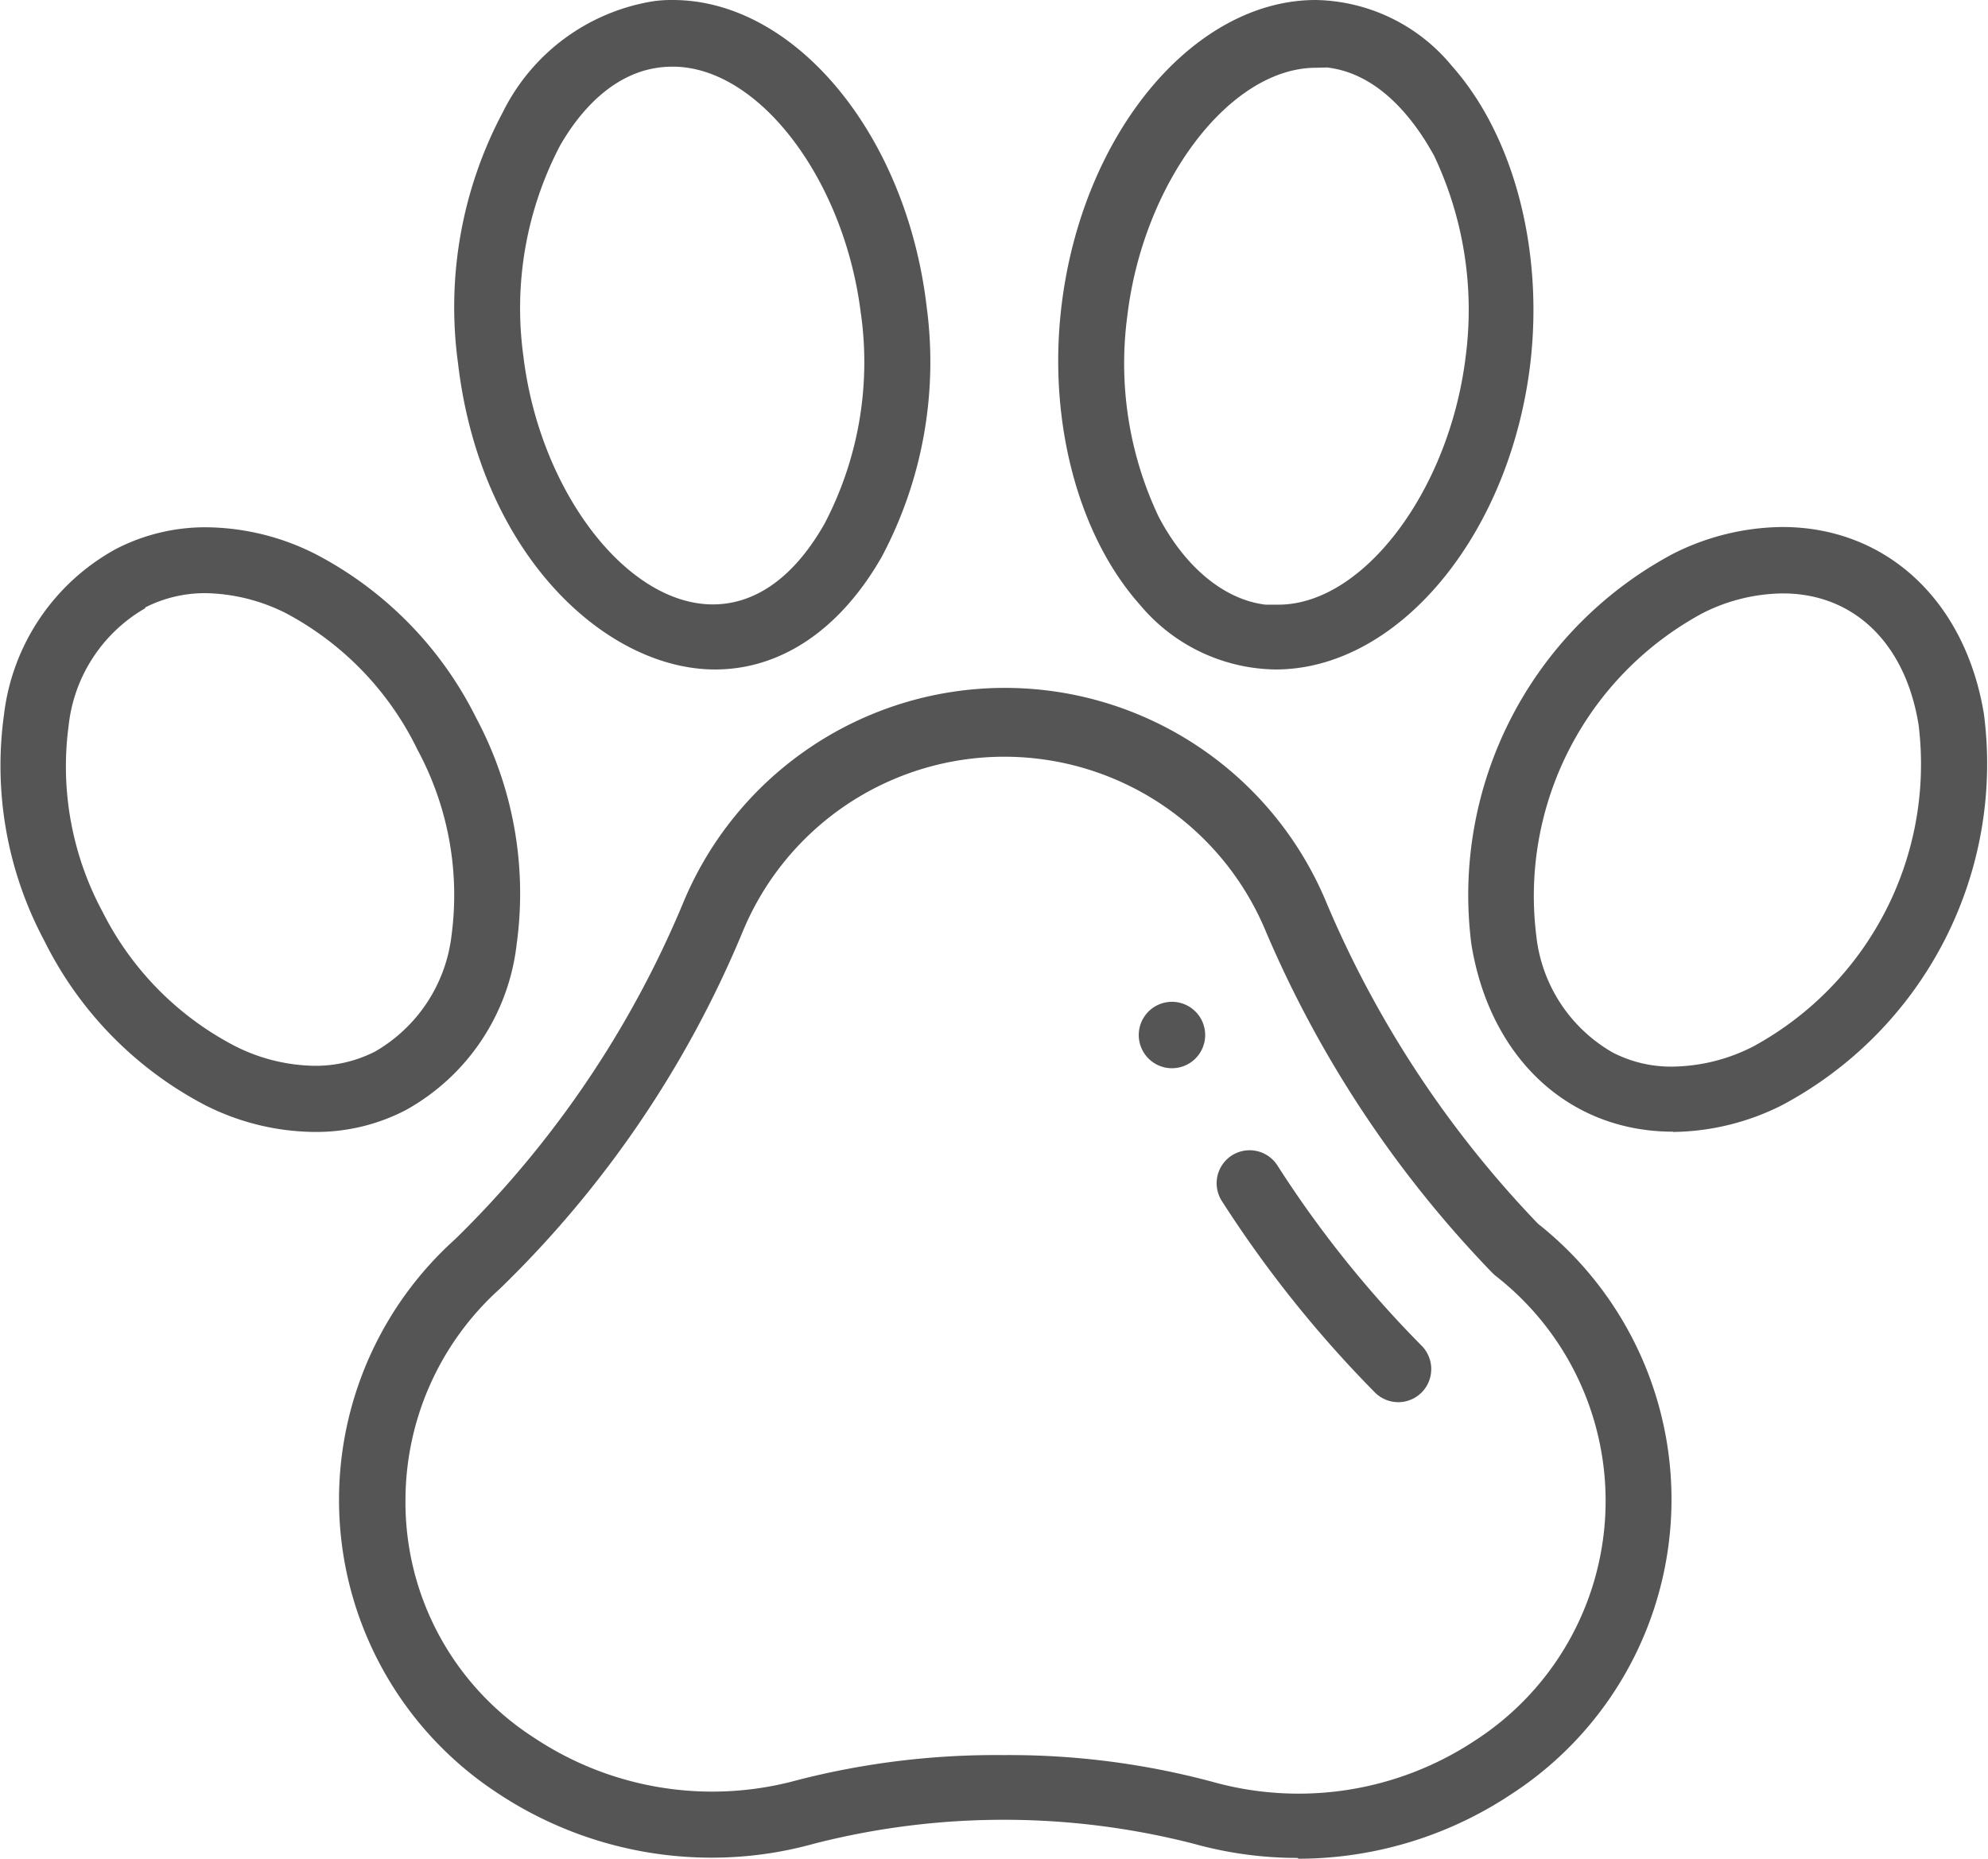 <svg xmlns="http://www.w3.org/2000/svg" viewBox="0 0 74.23 69.41"><defs><style>.a{isolation:isolate;}.b{fill:#555;mix-blend-mode:multiply;}</style></defs><g class="a"><path class="b" d="M43.72,39.89A1.24,1.24,0,1,1,45,38.66,1.24,1.24,0,0,1,43.72,39.89Zm4.77,29.52A14.39,14.39,0,0,0,56.43,67a13.12,13.12,0,0,0,1-21.3,39.46,39.46,0,0,1-7.88-11.94,13,13,0,0,0-24.06,0A38,38,0,0,1,17,46.27a13.09,13.09,0,0,0,1.55,20.67,14.44,14.44,0,0,0,8,2.43,14.22,14.22,0,0,0,3.84-.52,28.53,28.53,0,0,1,14.18,0,14.45,14.45,0,0,0,3.87.53Zm-18.7-2.94a12,12,0,0,1-9.85-1.58A10.45,10.45,0,0,1,15.14,56a10.63,10.63,0,0,1,3.52-7.87,39.79,39.79,0,0,0,9.08-13.36,10.57,10.57,0,0,1,19.52,0,42,42,0,0,0,8.47,12.77l.11.1A10.65,10.65,0,0,1,55.07,65a11.93,11.93,0,0,1-9.79,1.54,29.22,29.22,0,0,0-7.8-1A29.71,29.71,0,0,0,29.79,66.47ZM53.08,52a1.24,1.24,0,0,0,0-1.75,40.9,40.9,0,0,1-5.39-6.74,1.23,1.23,0,1,0-2.06,1.35A43.72,43.72,0,0,0,51.34,52a1.23,1.23,0,0,0,1.74,0ZM26.7,25c2.46,0,4.67-1.49,6.22-4.2a15.5,15.5,0,0,0,1.68-9.35C33.84,5,29.67,0,25.12,0a4.73,4.73,0,0,0-.75.05,7.62,7.62,0,0,0-5.6,4.15,15.49,15.49,0,0,0-1.67,9.35C17.94,20.73,22.64,25,26.7,25Zm5.45-13.26a13,13,0,0,1-1.37,7.83c-1.4,2.45-3,3-4.16,3-3.24,0-6.48-4.26-7.08-9.29a13.1,13.1,0,0,1,1.37-7.84c.63-1.1,2-2.95,4.19-2.95C28.33,2.47,31.55,6.72,32.15,11.76ZM11.77,42.27a7.25,7.25,0,0,0,3.37-.81,8.13,8.13,0,0,0,4.15-6.19,13.9,13.9,0,0,0-1.51-8.46,13.84,13.84,0,0,0-6-6.12,9.19,9.19,0,0,0-4.07-1,7.27,7.27,0,0,0-3.38.81A8.15,8.15,0,0,0,.15,26.68a13.88,13.88,0,0,0,1.51,8.46,13.86,13.86,0,0,0,6,6.13,9.19,9.19,0,0,0,4.08,1ZM5.43,22.68a4.91,4.91,0,0,1,2.25-.53,6.92,6.92,0,0,1,3,.75A11.4,11.4,0,0,1,15.59,28a11.42,11.42,0,0,1,1.27,6.93A5.78,5.78,0,0,1,14,39.27a4.88,4.88,0,0,1-2.25.53,6.78,6.78,0,0,1-3-.75,11.43,11.43,0,0,1-4.92-5,11.45,11.45,0,0,1-1.27-6.93,5.78,5.78,0,0,1,2.85-4.4Zm51.71-9.1c.5-4.26-.62-8.52-2.93-11.12A6.73,6.73,0,0,0,49.13,0c-4.57,0-8.74,5-9.5,11.47-.5,4.25.62,8.51,2.93,11.11A6.71,6.71,0,0,0,47.63,25C52.2,25,56.37,20,57.14,13.58ZM49.55,2.52c2.18.25,3.5,2.39,4,3.3a13.44,13.44,0,0,1,1.18,7.47c-.6,5-3.81,9.29-7,9.29l-.47,0c-1.53-.18-3-1.38-4-3.29a13.36,13.36,0,0,1-1.17-7.47c.59-5,3.82-9.29,7.05-9.29ZM62.47,42.27a9.25,9.25,0,0,0,4.07-1,14.44,14.44,0,0,0,7.54-14.59c-.69-4.25-3.65-7-7.53-7a9.2,9.2,0,0,0-4.08,1,14.44,14.44,0,0,0-7.53,14.58c.69,4.25,3.64,7,7.53,7Zm9.17-15.19a12,12,0,0,1-6.18,12,6.78,6.78,0,0,1-3,.75,4.75,4.75,0,0,1-2.25-.53,5.74,5.74,0,0,1-2.85-4.39,12,12,0,0,1,6.19-12,6.74,6.74,0,0,1,3-.75C69.2,22.15,71.15,24,71.64,27.08Z"/></g></svg>